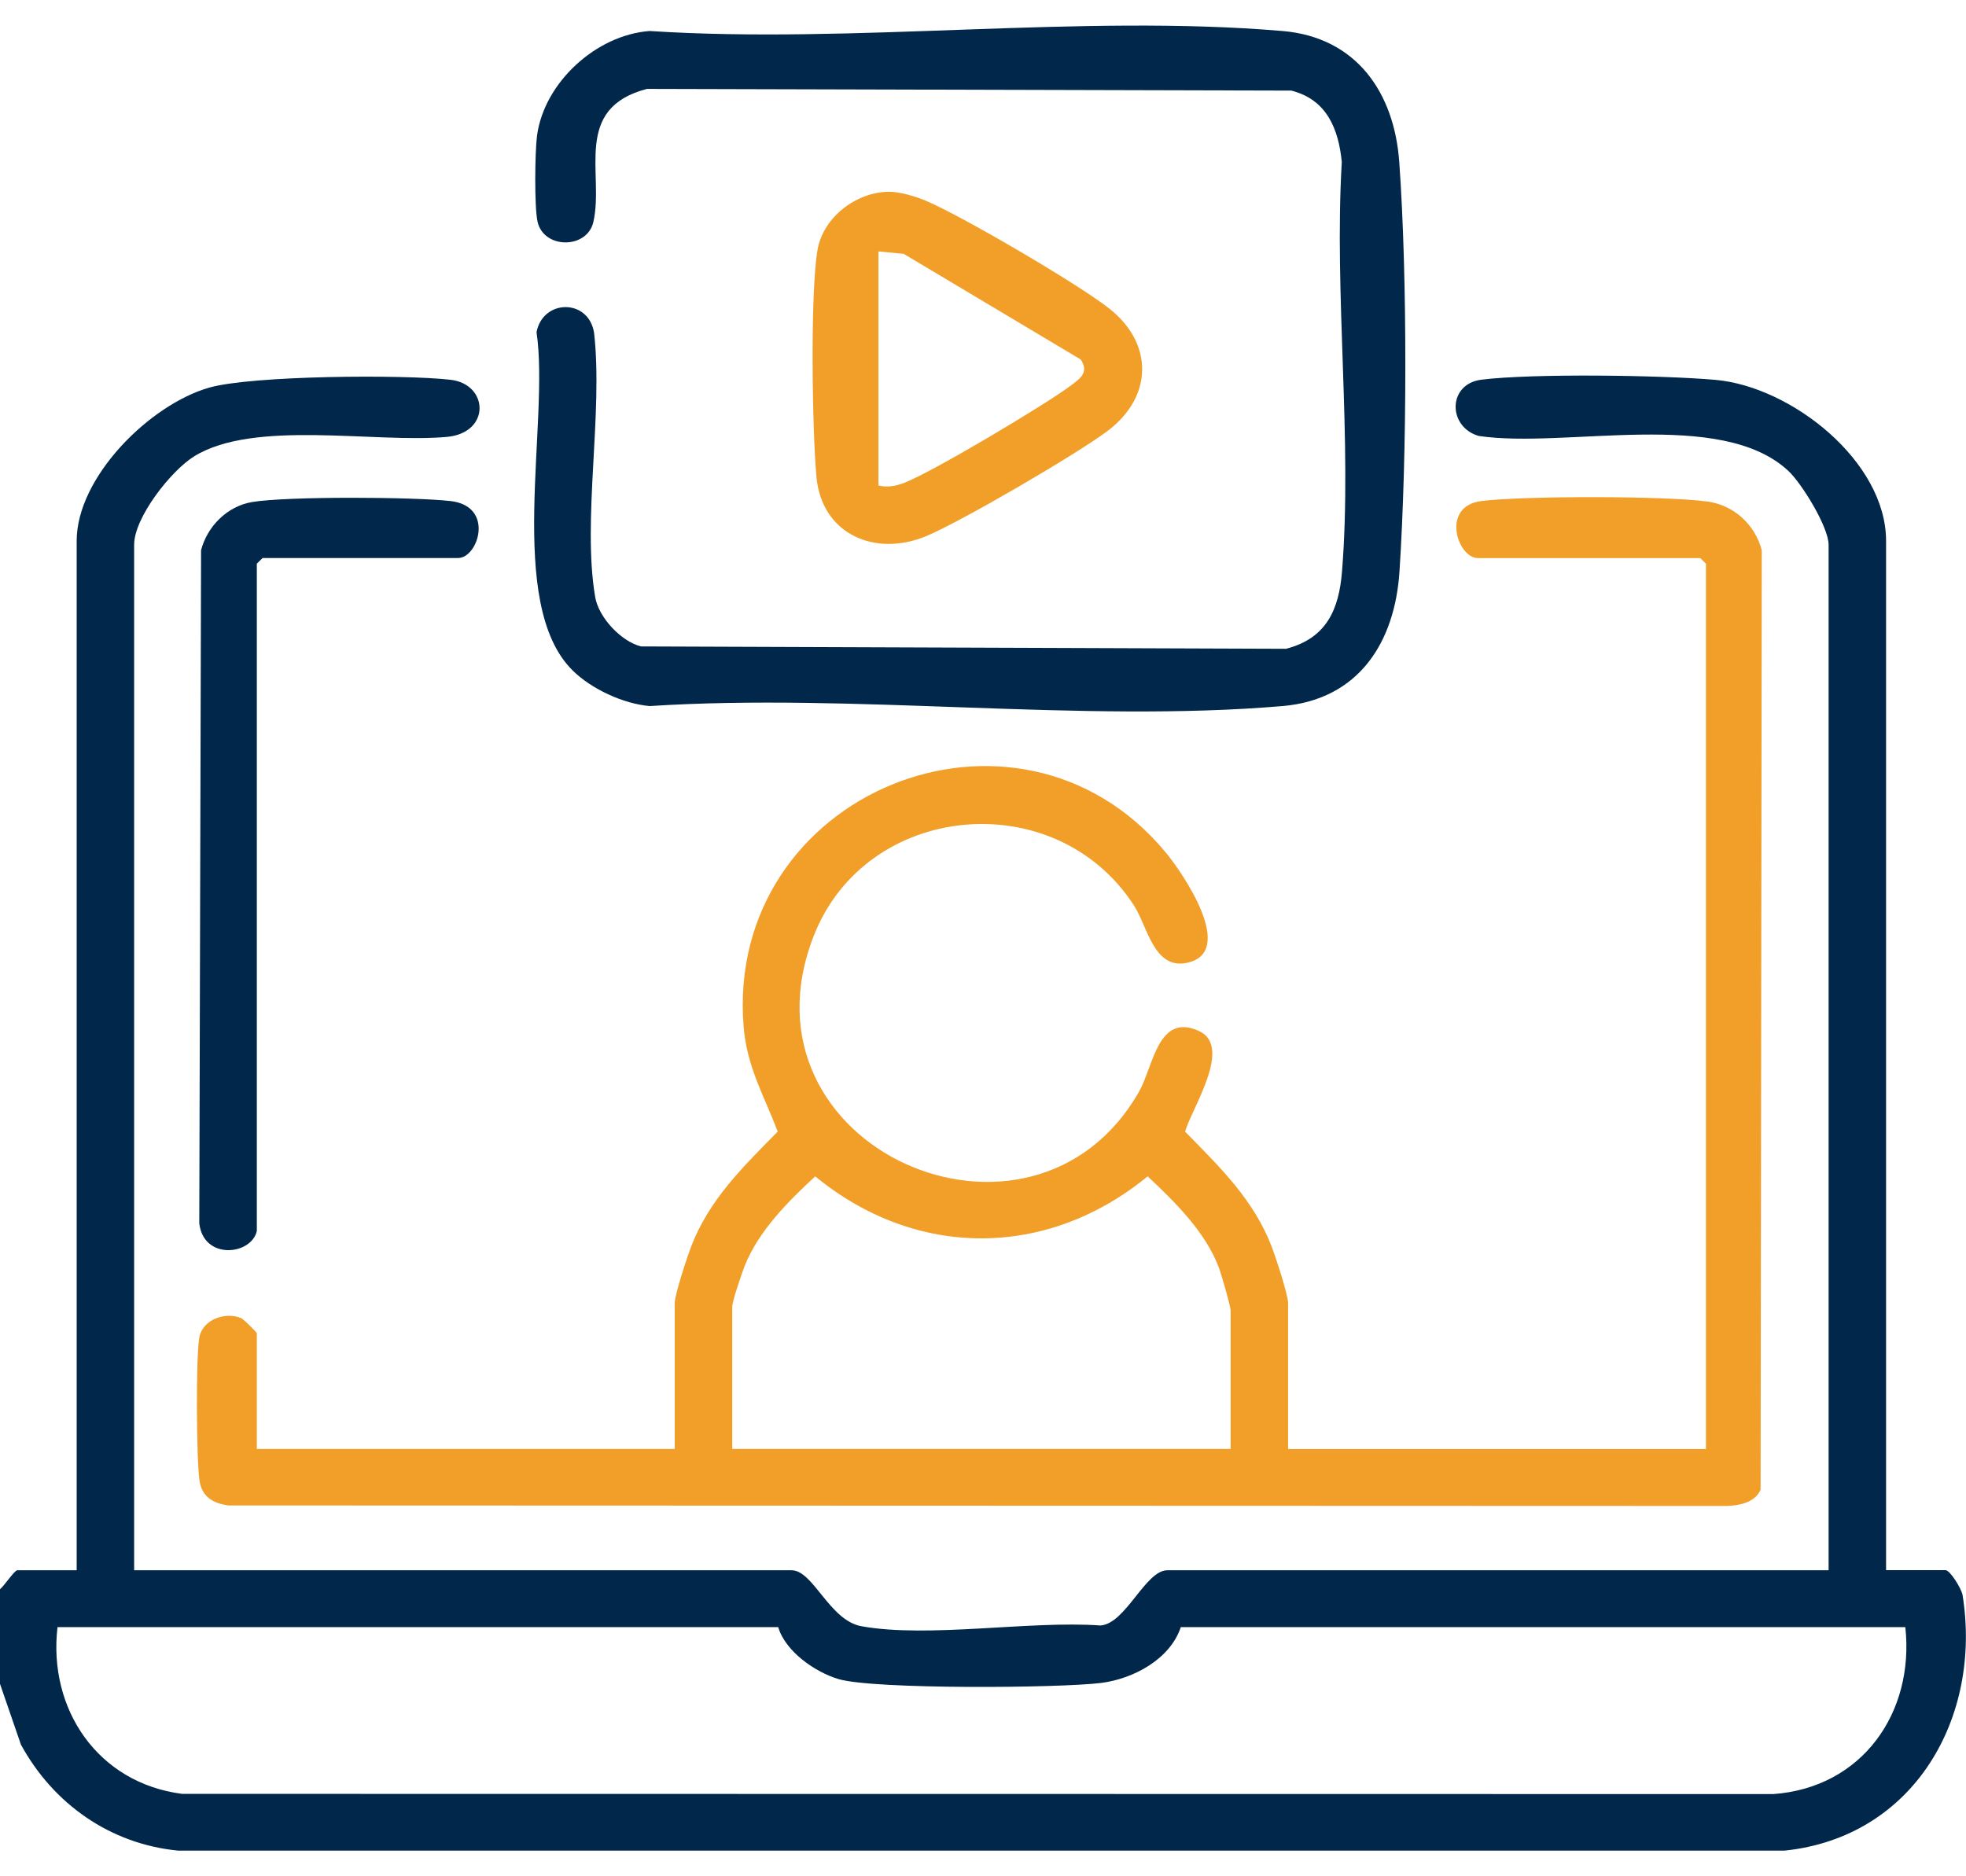 <svg xmlns="http://www.w3.org/2000/svg" width="44" height="42" viewBox="0 0 44 42" fill="none"><g clip-path="url(#clip0_23_37)"><path d="M0 35.574C0.087 35.507 0.326 35.15 0.386 35.15H1.716V12.109C1.716 10.681 3.349 9.059 4.681 8.677C5.637 8.404 9.029 8.38 10.083 8.501C10.938 8.599 10.988 9.691 10 9.78C8.382 9.925 5.694 9.384 4.347 10.214C3.83 10.532 3.002 11.584 3.002 12.194V35.15H17.716C18.204 35.15 18.559 36.273 19.281 36.403C20.787 36.674 23.05 36.272 24.629 36.386C25.194 36.348 25.633 35.15 26.125 35.15H40.925V12.194C40.925 11.8 40.326 10.822 40.023 10.54C38.509 9.128 35.037 10.05 33.092 9.758C32.395 9.553 32.397 8.593 33.156 8.499C34.31 8.356 37.195 8.398 38.392 8.503C40.093 8.654 42.211 10.327 42.211 12.108V35.147H43.541C43.643 35.147 43.898 35.56 43.923 35.704C44.362 38.438 42.843 41.125 39.936 41.426H3.991C2.459 41.278 1.191 40.374 0.469 39.054L0 37.693V35.572V35.574ZM17.417 36.422H1.287C1.072 38.258 2.189 39.913 4.076 40.155L39.686 40.16C41.682 40.017 42.851 38.33 42.642 36.422H26.427C26.188 37.141 25.365 37.581 24.643 37.672C23.697 37.789 19.567 37.819 18.771 37.587C18.248 37.434 17.574 36.966 17.417 36.422Z" fill="#01274A"></path><path d="M5.748 32.434H15.101V29.166C15.101 28.982 15.377 28.142 15.464 27.914C15.87 26.851 16.627 26.124 17.406 25.329C17.095 24.516 16.713 23.875 16.642 22.974C16.224 17.738 22.759 15.086 26.08 19.07C26.467 19.533 27.713 21.348 26.534 21.558C25.821 21.685 25.674 20.725 25.381 20.272C23.626 17.553 19.383 17.94 18.209 20.956C16.367 25.694 23.099 28.648 25.496 24.43C25.811 23.874 25.915 22.657 26.834 23.079C27.6 23.43 26.664 24.821 26.523 25.332C27.301 26.125 28.059 26.854 28.465 27.916C28.552 28.145 28.828 28.984 28.828 29.169V32.436H38.18V12.618L38.052 12.492H33.075C32.617 12.492 32.236 11.329 33.157 11.215C34.111 11.098 37.271 11.098 38.215 11.227C38.807 11.307 39.28 11.746 39.429 12.317L39.403 33.346C39.282 33.628 38.939 33.7 38.656 33.71L5.112 33.699C4.771 33.651 4.522 33.51 4.466 33.15C4.395 32.698 4.381 30.355 4.462 29.932C4.538 29.538 5.041 29.354 5.403 29.508C5.445 29.526 5.748 29.821 5.748 29.845V32.434ZM27.542 32.434V29.336C27.542 29.241 27.34 28.544 27.287 28.399C26.997 27.596 26.299 26.907 25.685 26.332C23.43 28.182 20.497 28.184 18.245 26.332C17.638 26.894 16.974 27.558 16.666 28.338C16.601 28.502 16.388 29.128 16.388 29.251V32.433H27.542V32.434Z" fill="#F19F28"></path><path d="M12.815 15.007C11.304 13.513 12.307 9.447 12.008 7.437C12.147 6.692 13.171 6.679 13.295 7.446C13.502 9.247 13.027 11.632 13.32 13.362C13.398 13.821 13.895 14.354 14.345 14.47L28.782 14.523C29.683 14.29 29.966 13.653 30.035 12.792C30.27 9.847 29.854 6.601 30.03 3.625C29.956 2.882 29.692 2.228 28.9 2.028L14.479 1.99C12.807 2.427 13.524 3.88 13.281 4.964C13.144 5.58 12.17 5.58 12.031 4.964C11.957 4.635 11.971 3.399 12.019 3.038C12.177 1.85 13.339 0.782 14.54 0.694C19.116 0.991 24.184 0.309 28.703 0.694C30.364 0.835 31.205 2.081 31.316 3.625C31.502 6.218 31.491 10.193 31.321 12.793C31.218 14.37 30.416 15.659 28.704 15.805C24.186 16.189 19.117 15.508 14.541 15.805C13.947 15.754 13.233 15.421 12.816 15.008L12.815 15.007Z" fill="#01274A"></path><path d="M5.748 27.554C5.63 28.094 4.559 28.217 4.46 27.386L4.5 12.316C4.639 11.784 5.081 11.333 5.641 11.238C6.421 11.107 9.259 11.122 10.084 11.216C11.077 11.33 10.704 12.491 10.253 12.491H5.877L5.748 12.617V27.553V27.554Z" fill="#01274A"></path><path d="M19.877 4.292C20.13 4.287 20.499 4.398 20.736 4.5C21.554 4.85 24.132 6.359 24.825 6.906C25.822 7.692 25.805 8.878 24.791 9.644C24.104 10.162 21.525 11.667 20.736 11.998C19.591 12.479 18.389 11.964 18.272 10.671C18.177 9.619 18.131 6.573 18.296 5.596C18.419 4.872 19.148 4.307 19.877 4.293V4.292ZM19.66 10.867C19.856 10.916 20.04 10.882 20.225 10.813C20.835 10.586 23.382 9.066 23.951 8.641C24.171 8.477 24.381 8.339 24.187 8.047L20.225 5.682L19.66 5.628V10.866V10.867Z" fill="#F19F28"></path></g><defs><clipPath id="clip0_23_37"><rect width="44" height="42" fill="white"></rect></clipPath></defs></svg>